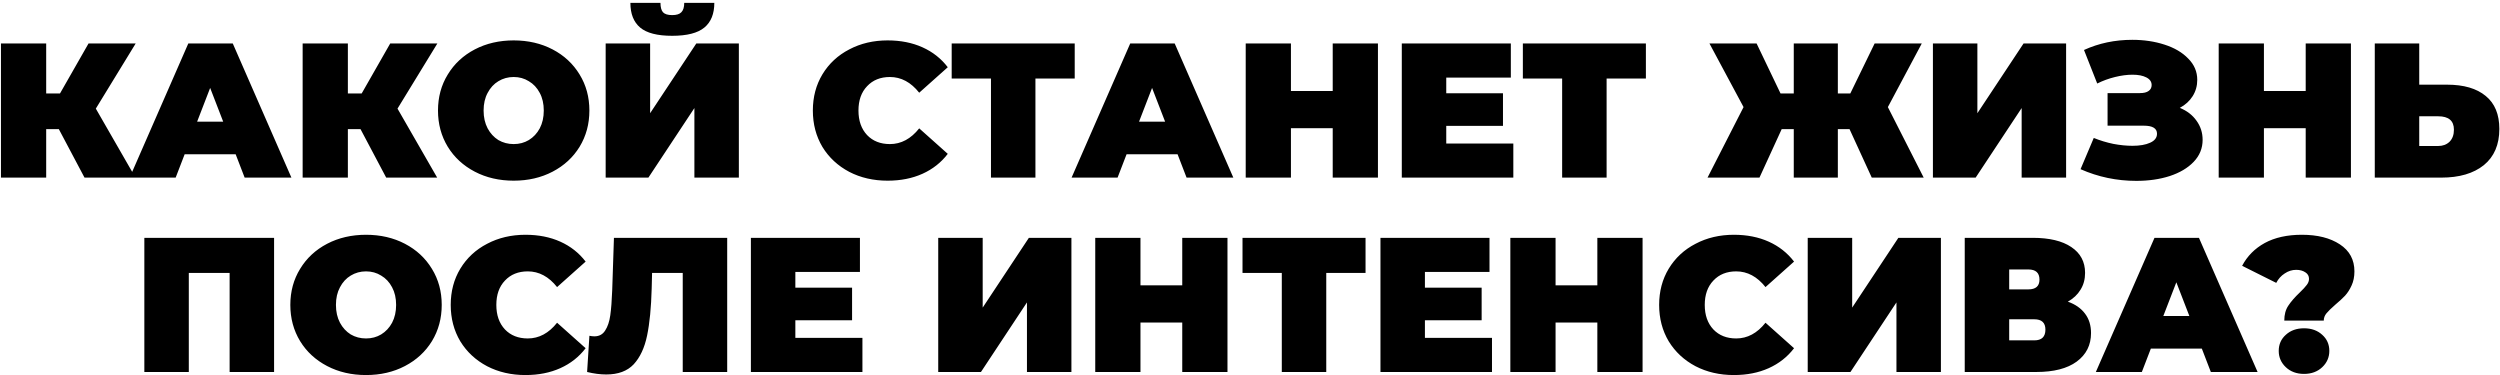 <?xml version="1.0" encoding="UTF-8"?> <svg xmlns="http://www.w3.org/2000/svg" width="746" height="112" viewBox="0 0 746 112" fill="none"><path d="M28.593 32.413L40.43 53H25.219L17.556 38.532H13.782V53H0.286V12.97H13.782V27.896H17.899L26.42 12.97H40.488L28.593 32.413ZM70.316 46.023H55.105L52.417 53H38.693L56.191 12.97H69.458L86.957 53H73.004L70.316 46.023ZM66.599 36.302L62.71 26.237L58.822 36.302H66.599ZM118.615 32.413L130.453 53H115.241L107.579 38.532H103.804V53H90.309V12.97H103.804V27.896H107.922L116.442 12.97H130.51L118.615 32.413ZM153.284 53.915C148.976 53.915 145.107 53.019 141.676 51.227C138.245 49.435 135.557 46.957 133.613 43.793C131.668 40.591 130.696 36.988 130.696 32.985C130.696 28.982 131.668 25.398 133.613 22.234C135.557 19.032 138.245 16.535 141.676 14.743C145.107 12.951 148.976 12.055 153.284 12.055C157.592 12.055 161.462 12.951 164.893 14.743C168.324 16.535 171.012 19.032 172.956 22.234C174.901 25.398 175.873 28.982 175.873 32.985C175.873 36.988 174.901 40.591 172.956 43.793C171.012 46.957 168.324 49.435 164.893 51.227C161.462 53.019 157.592 53.915 153.284 53.915ZM153.284 42.993C154.962 42.993 156.468 42.592 157.802 41.792C159.175 40.953 160.261 39.79 161.062 38.303C161.862 36.778 162.263 35.006 162.263 32.985C162.263 30.965 161.862 29.211 161.062 27.724C160.261 26.199 159.175 25.036 157.802 24.236C156.468 23.397 154.962 22.978 153.284 22.978C151.607 22.978 150.082 23.397 148.71 24.236C147.375 25.036 146.308 26.199 145.507 27.724C144.707 29.211 144.306 30.965 144.306 32.985C144.306 35.006 144.707 36.778 145.507 38.303C146.308 39.79 147.375 40.953 148.71 41.792C150.082 42.592 151.607 42.993 153.284 42.993ZM180.73 12.97H193.997V33.786L207.779 12.97H220.474V53H207.207V32.242L193.482 53H180.73V12.97ZM200.573 10.683C196.151 10.683 192.968 9.863 191.023 8.224C189.079 6.585 188.107 4.126 188.107 0.847H197.085C197.085 2.143 197.333 3.077 197.828 3.649C198.362 4.221 199.277 4.507 200.573 4.507C201.869 4.507 202.784 4.221 203.318 3.649C203.89 3.077 204.176 2.143 204.176 0.847H213.154C213.154 4.126 212.163 6.585 210.18 8.224C208.198 9.863 204.996 10.683 200.573 10.683ZM264.858 53.915C260.626 53.915 256.814 53.038 253.421 51.284C250.028 49.493 247.359 47.015 245.415 43.85C243.508 40.648 242.555 37.026 242.555 32.985C242.555 28.944 243.508 25.341 245.415 22.177C247.359 18.975 250.028 16.497 253.421 14.743C256.814 12.951 260.626 12.055 264.858 12.055C268.746 12.055 272.215 12.742 275.265 14.114C278.315 15.486 280.831 17.469 282.814 20.061L274.293 27.667C271.815 24.541 268.899 22.978 265.544 22.978C262.723 22.978 260.454 23.893 258.739 25.723C257.023 27.514 256.165 29.935 256.165 32.985C256.165 36.035 257.023 38.475 258.739 40.305C260.454 42.097 262.723 42.993 265.544 42.993C268.899 42.993 271.815 41.429 274.293 38.303L282.814 45.909C280.831 48.501 278.315 50.484 275.265 51.856C272.215 53.229 268.746 53.915 264.858 53.915ZM320.695 23.435H308.972V53H295.705V23.435H283.982V12.97H320.695V23.435ZM351.384 46.023H336.173L333.485 53H319.761L337.26 12.97H350.527L368.025 53H354.072L351.384 46.023ZM347.667 36.302L343.779 26.237L339.89 36.302H347.667ZM411.178 12.97V53H397.682V38.246H385.216V53H371.72V12.97H385.216V27.152H397.682V12.97H411.178ZM451.577 42.821V53H418.295V12.97H450.833V23.149H431.562V27.838H448.489V37.56H431.562V42.821H451.577ZM491.134 23.435H479.411V53H466.144V23.435H454.421V12.97H491.134V23.435ZM551.901 38.532H548.413V53H535.26V38.532H531.657L525.024 53H509.527L520.277 31.956L510.098 12.97H524.166L531.314 27.896H535.26V12.97H548.413V27.896H552.13L559.392 12.97H573.46L563.338 31.956L574.032 53H558.534L551.901 38.532ZM576.783 12.97H590.05V33.786L603.832 12.97H616.527V53H603.26V32.242L589.536 53H576.783V12.97ZM650.457 32.184C652.592 33.061 654.251 34.339 655.432 36.016C656.652 37.693 657.262 39.6 657.262 41.734C657.262 44.251 656.366 46.443 654.575 48.311C652.821 50.141 650.438 51.551 647.426 52.542C644.453 53.496 641.136 53.972 637.476 53.972C631.643 53.972 626.096 52.809 620.835 50.484L624.781 41.163C626.649 41.925 628.593 42.516 630.614 42.935C632.635 43.317 634.541 43.507 636.333 43.507C638.506 43.507 640.259 43.202 641.594 42.592C642.966 41.982 643.652 41.086 643.652 39.904C643.652 38.303 642.337 37.503 639.706 37.503H628.898V27.781H638.563C639.706 27.781 640.564 27.572 641.136 27.152C641.746 26.733 642.051 26.142 642.051 25.38C642.051 24.388 641.517 23.626 640.45 23.092C639.421 22.558 638.048 22.291 636.333 22.291C634.731 22.291 632.997 22.52 631.129 22.978C629.261 23.435 627.488 24.083 625.81 24.922L621.865 14.915C626.287 12.894 631.091 11.884 636.275 11.884C639.745 11.884 642.947 12.36 645.882 13.313C648.856 14.266 651.22 15.658 652.973 17.488C654.765 19.28 655.661 21.395 655.661 23.835C655.661 25.627 655.204 27.247 654.289 28.696C653.374 30.145 652.097 31.308 650.457 32.184ZM701.517 12.97V53H688.021V38.246H675.555V53H662.059V12.97H675.555V27.152H688.021V12.97H701.517ZM730.192 25.265C735.187 25.265 739.037 26.39 741.744 28.639C744.451 30.85 745.804 34.129 745.804 38.475C745.804 43.164 744.26 46.767 741.172 49.283C738.084 51.761 733.852 53 728.477 53H708.634V12.97H721.901V25.265H730.192ZM727.562 43.564C728.934 43.564 730.059 43.145 730.936 42.306C731.813 41.429 732.251 40.229 732.251 38.704C732.251 36.035 730.688 34.701 727.562 34.701H721.901V43.564H727.562ZM81.786 70.97V111H68.519V81.435H56.339V111H43.072V70.97H81.786ZM109.223 111.915C104.915 111.915 101.045 111.019 97.614 109.227C94.183 107.435 91.495 104.957 89.551 101.793C87.607 98.591 86.634 94.988 86.634 90.985C86.634 86.982 87.607 83.398 89.551 80.234C91.495 77.032 94.183 74.535 97.614 72.743C101.045 70.951 104.915 70.055 109.223 70.055C113.531 70.055 117.4 70.951 120.831 72.743C124.262 74.535 126.95 77.032 128.894 80.234C130.839 83.398 131.811 86.982 131.811 90.985C131.811 94.988 130.839 98.591 128.894 101.793C126.95 104.957 124.262 107.435 120.831 109.227C117.4 111.019 113.531 111.915 109.223 111.915ZM109.223 100.993C110.9 100.993 112.406 100.592 113.74 99.792C115.113 98.953 116.199 97.79 117 96.303C117.8 94.778 118.201 93.006 118.201 90.985C118.201 88.965 117.8 87.211 117 85.724C116.199 84.199 115.113 83.036 113.74 82.236C112.406 81.397 110.9 80.978 109.223 80.978C107.545 80.978 106.02 81.397 104.648 82.236C103.314 83.036 102.246 84.199 101.445 85.724C100.645 87.211 100.245 88.965 100.245 90.985C100.245 93.006 100.645 94.778 101.445 96.303C102.246 97.79 103.314 98.953 104.648 99.792C106.02 100.592 107.545 100.993 109.223 100.993ZM156.797 111.915C152.566 111.915 148.753 111.038 145.36 109.284C141.967 107.493 139.299 105.015 137.354 101.85C135.448 98.648 134.495 95.026 134.495 90.985C134.495 86.944 135.448 83.341 137.354 80.177C139.299 76.975 141.967 74.497 145.36 72.743C148.753 70.951 152.566 70.055 156.797 70.055C160.686 70.055 164.155 70.742 167.205 72.114C170.255 73.486 172.771 75.469 174.754 78.061L166.233 85.667C163.755 82.541 160.838 80.978 157.484 80.978C154.662 80.978 152.394 81.893 150.678 83.723C148.963 85.514 148.105 87.935 148.105 90.985C148.105 94.035 148.963 96.475 150.678 98.305C152.394 100.097 154.662 100.993 157.484 100.993C160.838 100.993 163.755 99.43 166.233 96.303L174.754 103.909C172.771 106.501 170.255 108.484 167.205 109.856C164.155 111.229 160.686 111.915 156.797 111.915ZM216.995 70.97V111H203.728V81.435H194.579L194.464 86.067C194.312 91.786 193.854 96.475 193.092 100.135C192.329 103.795 190.995 106.654 189.089 108.713C187.183 110.733 184.457 111.743 180.911 111.743C179.119 111.743 177.213 111.496 175.193 111L175.879 100.192C176.375 100.306 176.87 100.364 177.366 100.364C178.776 100.364 179.844 99.792 180.568 98.648C181.331 97.504 181.845 95.979 182.112 94.073C182.379 92.167 182.57 89.67 182.684 86.582L183.199 70.97H216.995ZM257.348 100.821V111H224.066V70.97H256.604V81.149H237.333V85.838H254.26V95.56H237.333V100.821H257.348ZM279.967 70.97H293.234V91.786L307.015 70.97H319.71V111H306.443V90.242L292.719 111H279.967V70.97ZM366.279 70.97V111H352.783V96.246H340.316V111H326.821V70.97H340.316V85.152H352.783V70.97H366.279ZM407.478 81.435H395.755V111H382.488V81.435H370.765V70.97H407.478V81.435ZM445.21 100.821V111H411.929V70.97H444.467V81.149H425.196V85.838H442.122V95.56H425.196V100.821H445.21ZM490.143 70.97V111H476.647V96.246H464.181V111H450.685V70.97H464.181V85.152H476.647V70.97H490.143ZM517.389 111.915C513.157 111.915 509.345 111.038 505.952 109.284C502.559 107.493 499.89 105.015 497.946 101.85C496.04 98.648 495.087 95.026 495.087 90.985C495.087 86.944 496.04 83.341 497.946 80.177C499.89 76.975 502.559 74.497 505.952 72.743C509.345 70.951 513.157 70.055 517.389 70.055C521.278 70.055 524.747 70.742 527.797 72.114C530.847 73.486 533.363 75.469 535.345 78.061L526.825 85.667C524.347 82.541 521.43 80.978 518.075 80.978C515.254 80.978 512.986 81.893 511.27 83.723C509.555 85.514 508.697 87.935 508.697 90.985C508.697 94.035 509.555 96.475 511.27 98.305C512.986 100.097 515.254 100.993 518.075 100.993C521.43 100.993 524.347 99.43 526.825 96.303L535.345 103.909C533.363 106.501 530.847 108.484 527.797 109.856C524.747 111.229 521.278 111.915 517.389 111.915ZM539.423 70.97H552.69V91.786L566.472 70.97H579.167V111H565.9V90.242L552.175 111H539.423V70.97ZM617.043 90.013C619.292 90.814 621.008 92.014 622.189 93.616C623.371 95.179 623.962 97.104 623.962 99.391C623.962 102.975 622.532 105.815 619.673 107.912C616.852 109.971 612.849 111 607.664 111H586.277V70.97H606.578C611.534 70.97 615.365 71.885 618.072 73.715C620.817 75.545 622.189 78.118 622.189 81.435C622.189 83.341 621.732 85.019 620.817 86.468C619.94 87.916 618.682 89.098 617.043 90.013ZM599.544 86.353H605.262C607.474 86.353 608.579 85.381 608.579 83.437C608.579 81.416 607.474 80.406 605.262 80.406H599.544V86.353ZM607.035 101.564C609.246 101.564 610.352 100.497 610.352 98.362C610.352 96.303 609.246 95.274 607.035 95.274H599.544V101.564H607.035ZM657.025 104.023H641.813L639.126 111H625.401L642.9 70.97H656.167L673.666 111H659.712L657.025 104.023ZM653.308 94.302L649.419 84.237L645.53 94.302H653.308ZM681.631 95.674C681.631 93.882 682.032 92.396 682.832 91.214C683.633 89.994 684.777 88.679 686.263 87.268C687.216 86.353 687.903 85.61 688.322 85.038C688.78 84.466 689.008 83.856 689.008 83.208C689.008 82.369 688.646 81.721 687.922 81.264C687.197 80.768 686.282 80.52 685.177 80.52C683.957 80.52 682.813 80.882 681.746 81.607C680.678 82.293 679.84 83.227 679.23 84.409L669.051 79.319C670.576 76.422 672.825 74.153 675.798 72.514C678.81 70.875 682.508 70.055 686.892 70.055C691.544 70.055 695.318 71.008 698.215 72.915C701.113 74.821 702.561 77.508 702.561 80.978C702.561 82.579 702.275 83.989 701.703 85.209C701.17 86.391 700.522 87.401 699.759 88.24C698.997 89.041 698.025 89.937 696.843 90.928C695.623 91.995 694.746 92.853 694.212 93.501C693.678 94.149 693.412 94.874 693.412 95.674H681.631ZM687.521 111.572C685.31 111.572 683.499 110.905 682.089 109.57C680.678 108.236 679.973 106.616 679.973 104.71C679.973 102.765 680.678 101.164 682.089 99.906C683.499 98.61 685.31 97.962 687.521 97.962C689.733 97.962 691.544 98.61 692.954 99.906C694.365 101.164 695.07 102.765 695.07 104.71C695.07 106.616 694.365 108.236 692.954 109.57C691.544 110.905 689.733 111.572 687.521 111.572Z" fill="black"></path></svg> 